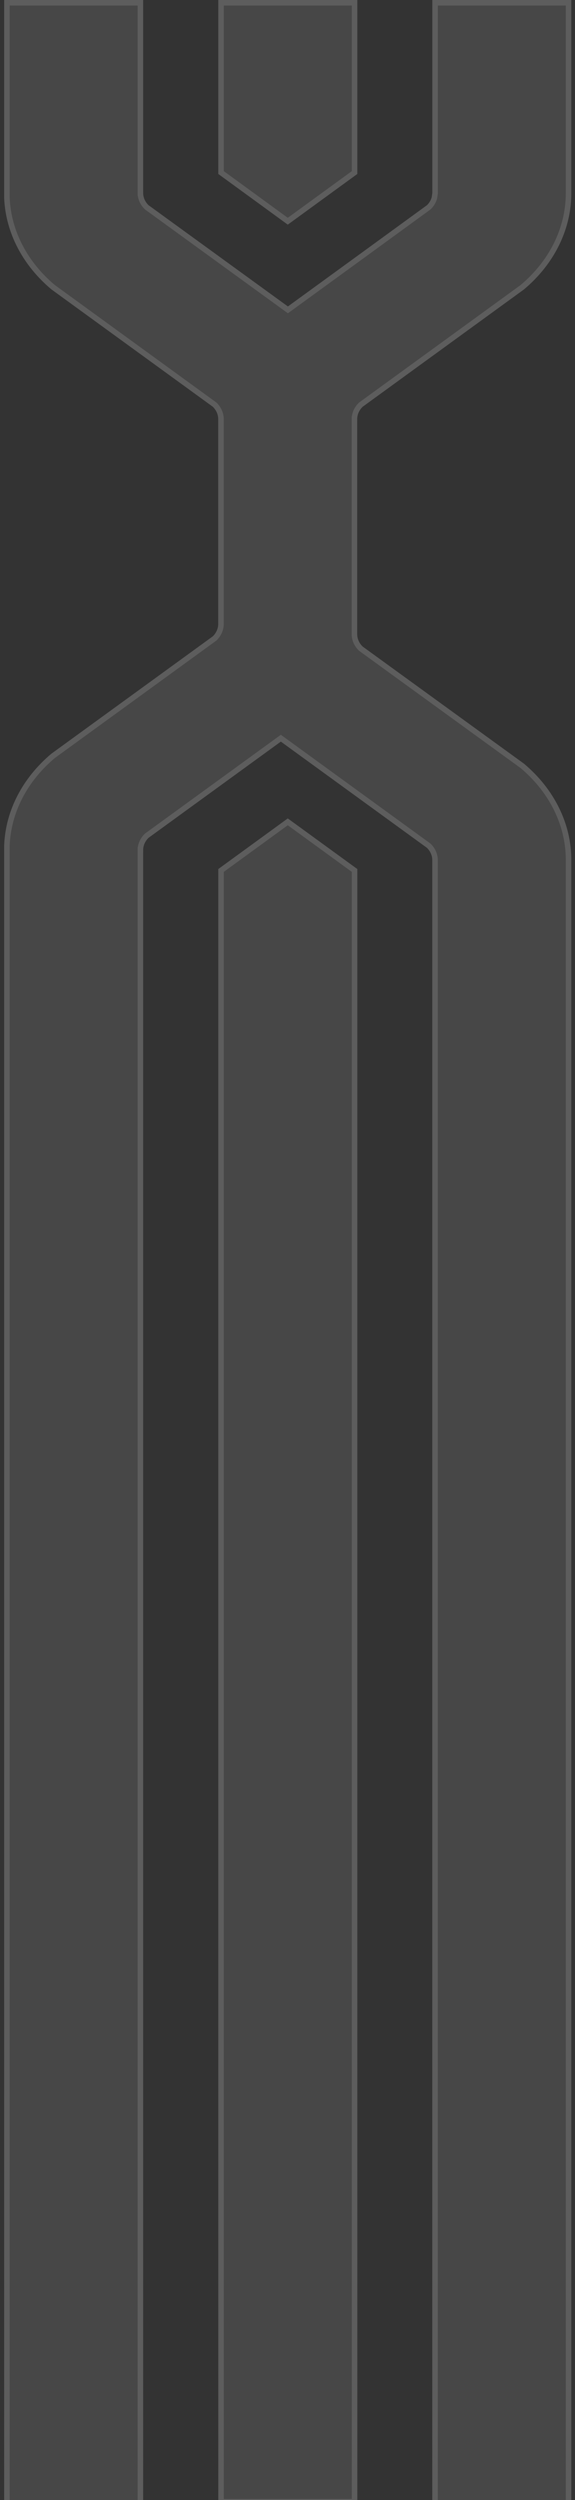 <svg width="104" height="452" viewBox="0 0 104 452" fill="none" xmlns="http://www.w3.org/2000/svg">
<rect x="0" y="0" width="104" height="452" fill="#333333" stroke="none"/>
<path d="M103.333 155.525C103.343 152.282 102.592 149.07 101.123 146.074C99.654 143.078 97.496 140.358 94.775 138.071L65.592 116.892C64.956 116.27 64.606 115.475 64.607 114.653L64.607 75.781C64.606 74.959 64.956 74.165 65.592 73.543L94.775 52.324C97.496 50.037 99.654 47.317 101.123 44.321C102.592 41.325 103.343 38.112 103.333 34.869L103.333 0L78.196 -1.16673e-06L78.196 34.889L78.079 35.672C77.933 36.198 77.64 36.688 77.223 37.098L64.642 46.261L52.074 55.405L26.866 37.098C26.234 36.479 25.888 35.687 25.893 34.869L25.893 -3.59433e-06L0.756 -4.76106e-06L0.756 35.85C1.031 42.058 4.086 47.946 9.303 52.324L38.497 73.543C39.124 74.168 39.469 74.961 39.47 75.781L39.47 112.8C39.469 113.62 39.124 114.414 38.497 115.039L9.303 136.258C4.074 140.645 1.018 146.549 0.756 152.771L0.756 454.805L25.893 454.805L25.893 153.712C25.888 152.891 26.233 152.096 26.866 151.474L50.796 134.079L77.211 153.277C77.844 153.899 78.19 154.694 78.184 155.515L78.184 454.805L103.333 454.805L103.333 155.525Z" fill="white" fill-opacity="0.1"/>
<path d="M102.833 34.871C102.843 37.837 102.199 40.779 100.935 43.549L100.674 44.101C99.241 47.023 97.135 49.683 94.472 51.925L65.298 73.139L65.269 73.159L65.243 73.185C64.519 73.892 64.107 74.813 64.108 75.781L64.107 75.781L64.107 114.652C64.106 115.621 64.519 116.542 65.243 117.249L65.269 117.274L65.298 117.296L94.467 138.465C96.966 140.567 98.974 143.038 100.397 145.748L100.674 146.294C102.021 149.04 102.749 151.968 102.827 154.931L102.833 155.523L102.833 454.305L78.684 454.305L78.684 155.516C78.69 154.549 78.282 153.628 77.562 152.92L77.536 152.894L77.505 152.872L51.09 133.674L50.795 133.461L50.502 133.674L26.572 151.069L26.543 151.091L26.515 151.117C25.795 151.826 25.389 152.746 25.394 153.713L25.393 153.713L25.393 454.305L1.255 454.305L1.255 152.792C1.511 146.729 4.487 140.955 9.613 136.65L38.791 115.443L38.823 115.421L38.85 115.394L38.98 115.258C39.57 114.614 39.92 113.819 39.965 112.981L39.97 112.801L39.97 75.781C39.969 74.817 39.563 73.899 38.85 73.189L38.823 73.161L38.791 73.138L9.613 51.93C4.499 47.634 1.523 41.877 1.255 35.828L1.255 0.5L25.393 0.5L25.393 34.869L25.394 34.869C25.389 35.833 25.797 36.75 26.516 37.455L26.543 37.481L26.573 37.503L51.78 55.81L52.074 56.023L52.368 55.809L64.937 46.666L64.937 46.665L77.517 37.502L77.547 37.48L77.574 37.454L77.746 37.274C78.131 36.845 78.412 36.345 78.561 35.805L78.569 35.775L78.574 35.746L78.691 34.963L78.696 34.927L78.696 0.5L102.833 0.5L102.833 34.871Z" stroke="white" stroke-opacity="0.12"/>
<path d="M52.05 40.615L64.63 31.452L64.63 0L39.481 -1.16727e-06L39.481 31.452L52.05 40.615Z" fill="white" fill-opacity="0.1"/>
<path d="M64.13 31.198L52.05 39.996L39.981 31.197L39.981 0.5L64.13 0.5L64.13 31.198Z" stroke="white" stroke-opacity="0.12"/>
<path d="M52.05 147.965L39.481 157.118L39.481 158.842L39.481 452.8L64.63 452.8L64.63 157.118L52.05 147.965Z" fill="white" fill-opacity="0.1"/>
<path d="M64.13 452.3L39.981 452.3L39.981 157.373L52.05 148.583L64.13 157.372L64.13 452.3Z" stroke="white" stroke-opacity="0.12"/>
</svg>
